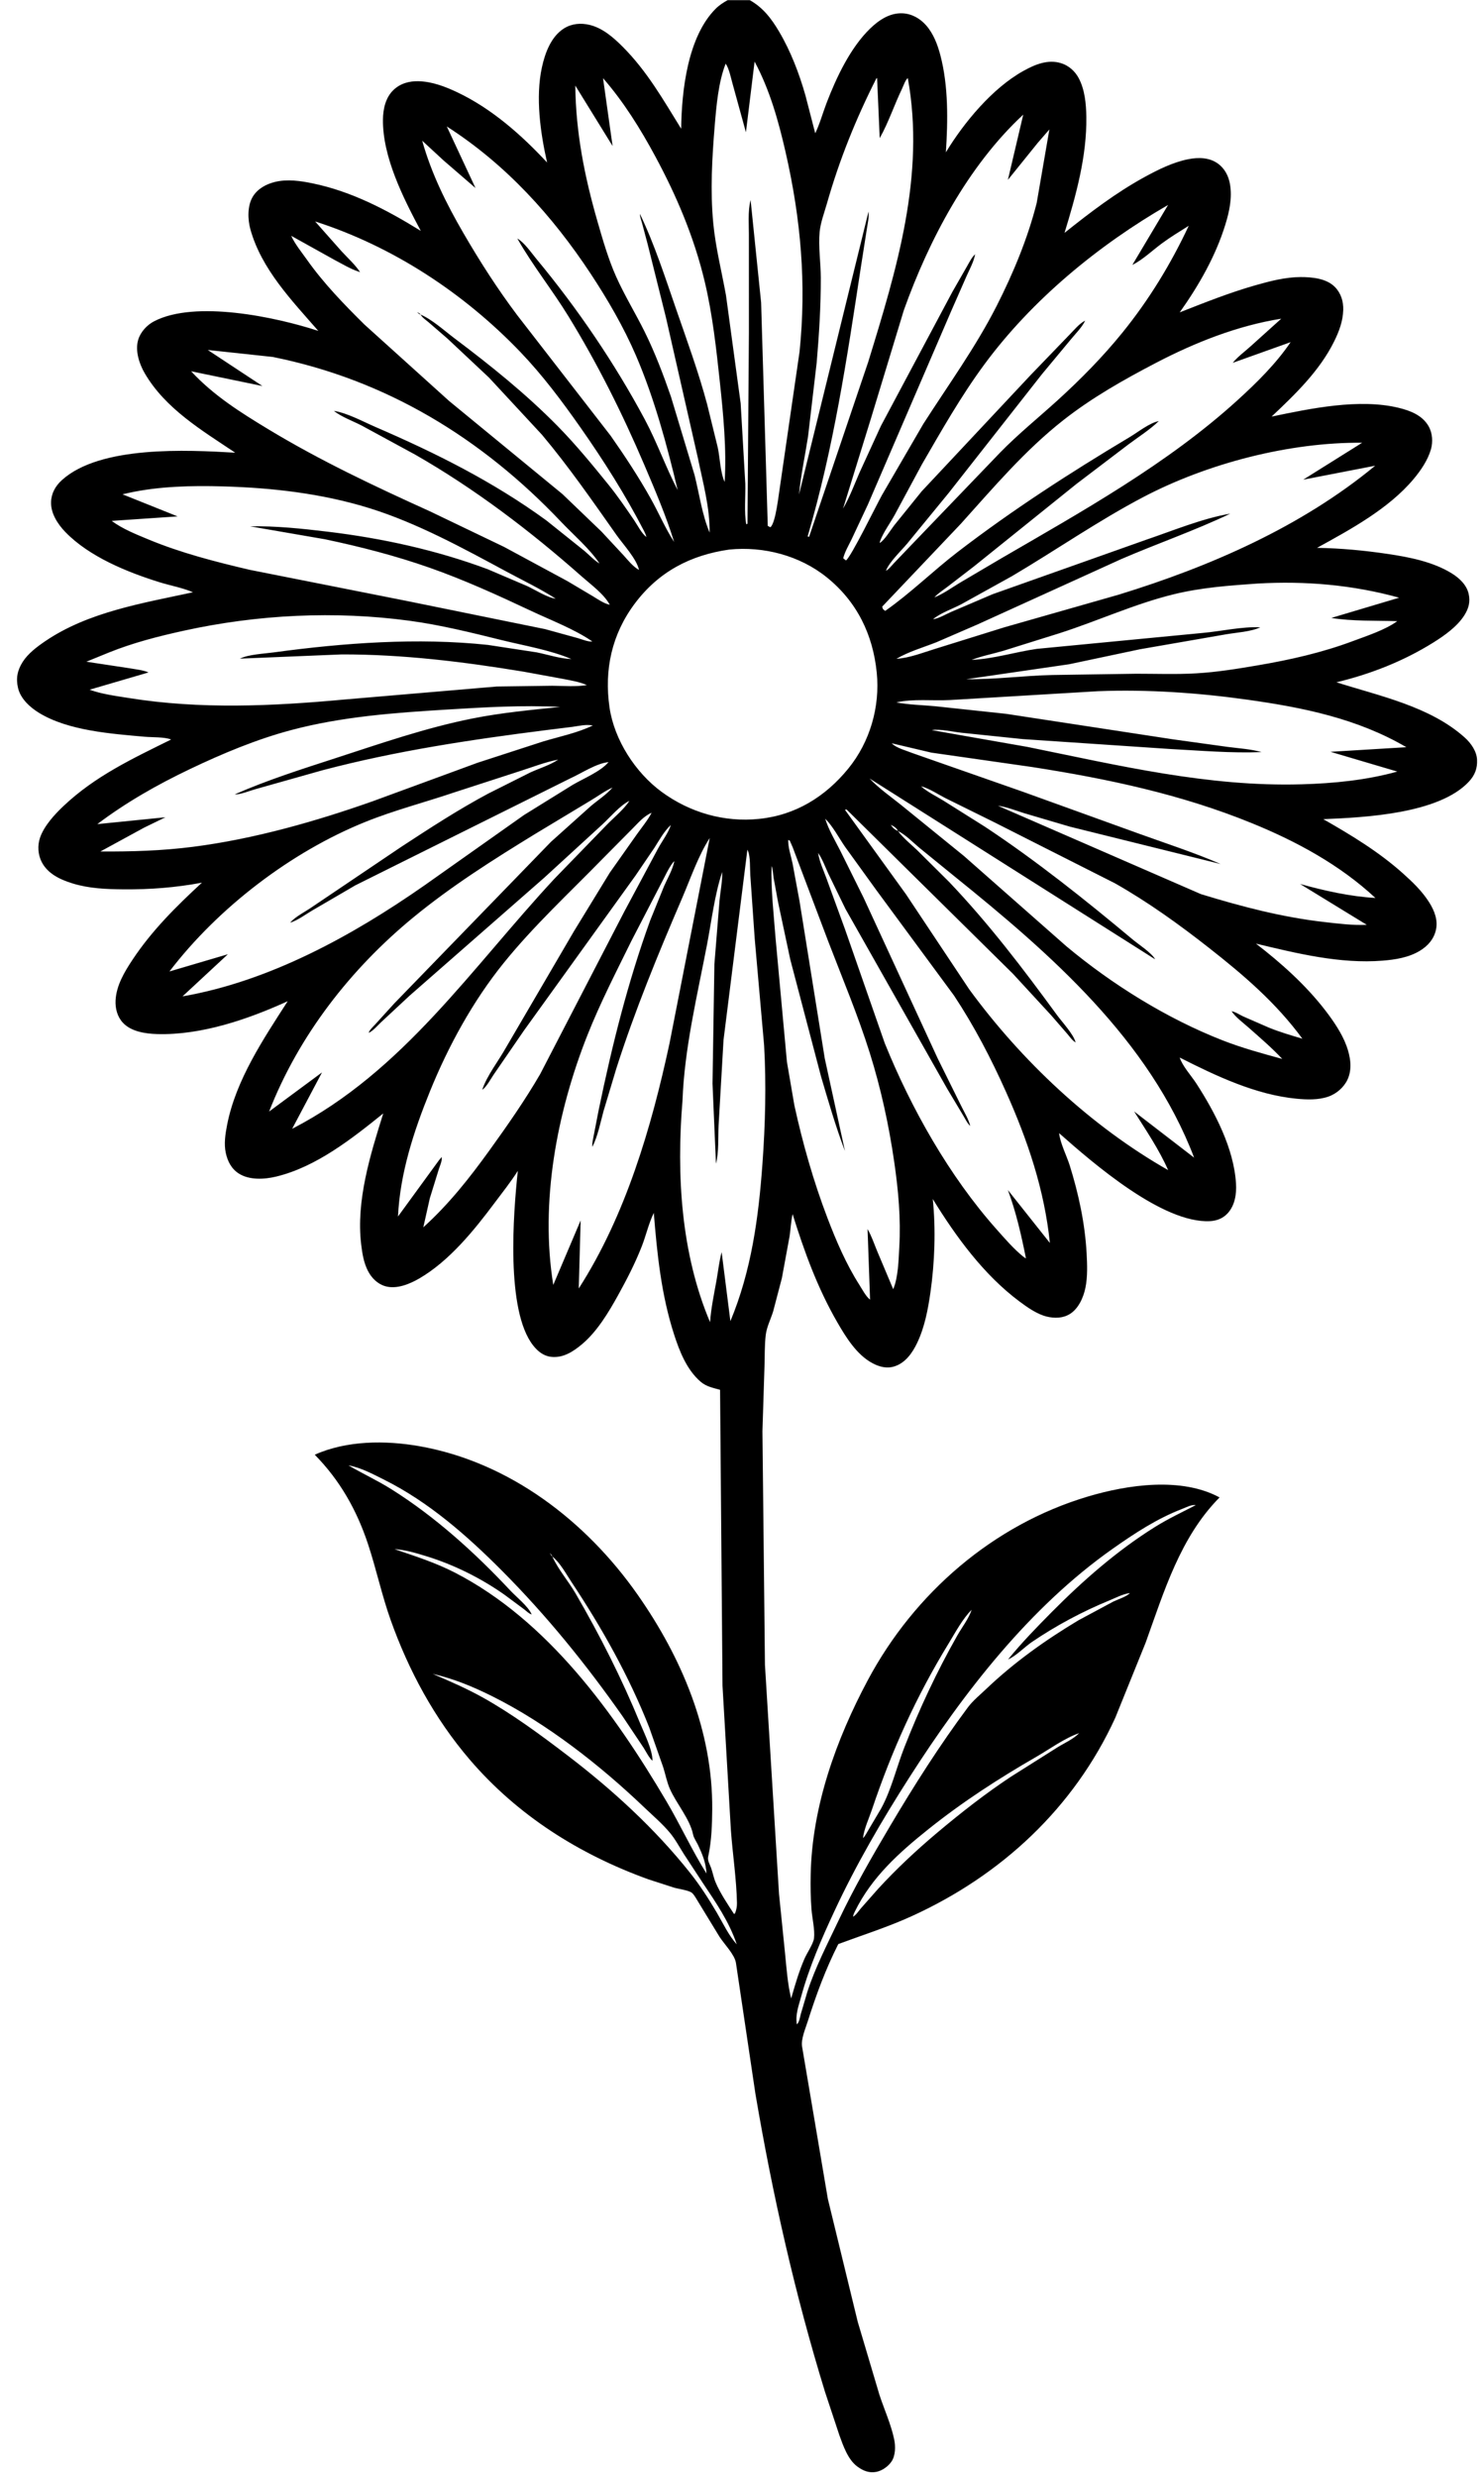 <svg version="1.1" xmlns="http://www.w3.org/2000/svg" style="display: block;" viewBox="0 0 1228 2048" width="1024" height="1708">
<path transform="translate(0,0)" fill="rgb(255,255,255)" d="M 0 0 L 0 2048 L 1228 2048 L 1228 0 L 0 0 z"/>
<path transform="translate(0,0)" fill="rgb(0,0,0)" d="M 620.453 -0 C 631.503 6.187 638.459 15.441 644.751 26.092 C 654.375 42.381 661.368 60.751 666.534 78.927 L 674.6 110.076 C 678.413 102.194 680.848 93.207 683.998 85 C 692.075 63.959 703.636 39.376 720.015 23.5 C 727.267 16.471 736.218 10.452 746.689 10.876 C 754.417 11.188 761.29 15.06 766.346 20.816 C 772.436 27.748 775.8 36.662 778.123 45.47 C 784.861 71.024 784.409 99.612 782.704 125.824 C 797.653 101.159 821.267 72.705 846.864 58.511 C 856.371 53.238 867.02 48.745 878 52.105 C 884.329 54.042 889.539 58.685 892.629 64.5 C 897.68 74.004 898.773 85.758 898.93 96.359 C 899.416 129.169 890.399 161.323 880.882 192.434 C 902.191 175.464 923.405 159.225 947.404 146.115 C 958.445 140.084 970.948 133.904 983.369 131.5 C 991.642 129.899 1000.62 130.012 1007.69 135.055 C 1013.47 139.174 1016.68 145.455 1017.83 152.327 C 1019.73 163.667 1017.26 174.924 1013.92 185.731 C 1005.83 211.853 991.978 235.994 976.208 258.175 C 997.2 249.941 1017.76 241.73 1039.5 235.581 C 1051.37 232.224 1063.71 229.032 1076.13 228.996 C 1085.71 228.969 1097.74 230.026 1104.79 237.358 C 1109.67 242.439 1111.71 249.142 1111.53 256.065 C 1111.28 265.466 1108.04 274.04 1103.91 282.371 C 1091.83 306.706 1071.73 325.966 1052.23 344.364 C 1084.4 337.664 1124.81 329.183 1157.38 337.11 C 1166.96 339.441 1176.83 343.192 1182.06 352.168 C 1185.39 357.89 1185.89 365.29 1184.04 371.581 C 1181.43 380.499 1175.69 388.918 1169.76 395.986 C 1149.13 420.584 1117.61 437.634 1089.82 452.915 C 1109.49 453.216 1128.75 455.038 1148.19 457.913 C 1166 460.548 1185.61 464.34 1201.13 473.881 C 1207.47 477.776 1213.6 483.417 1215.3 490.946 C 1216.78 497.51 1215.35 502.909 1211.84 508.513 C 1205.87 518.037 1195.11 525.572 1185.71 531.421 C 1161.22 546.667 1133.98 557.324 1105.92 564.067 C 1141.62 575.445 1183.36 584.006 1212.06 609.759 C 1217.15 614.324 1221.92 621.033 1222.25 628.091 C 1222.59 635.221 1220.46 640.848 1215.6 646.118 C 1190.96 672.805 1129.46 675.862 1095.01 677.254 C 1118.02 690.379 1140.86 704.195 1160.7 721.911 C 1168.9 729.239 1176.82 736.777 1182.71 746.154 C 1187.06 753.097 1190.14 760.99 1188.13 769.244 C 1186.33 776.682 1181.4 782.183 1174.94 786.092 C 1165.74 791.665 1154.74 793.403 1144.16 794.255 C 1109 797.087 1073.24 788.279 1039.28 780.161 C 1060.07 796.163 1080.44 814.359 1096.5 835.163 C 1103.21 843.852 1110.36 854.247 1114.17 864.602 C 1117.44 873.497 1119.21 883.864 1114.99 892.752 C 1111.96 899.143 1105.79 904.445 1099.09 906.731 C 1090.82 909.558 1081.54 909.248 1072.93 908.43 C 1039.19 905.221 1006.06 889.52 976.193 874.376 C 978.421 881.425 985.888 889.539 990.028 895.946 C 1005.49 919.876 1021.03 949.642 1022.79 978.625 C 1023.31 987.147 1021.91 996.451 1016.04 1003 C 1012.11 1007.38 1006.91 1009.39 1001.11 1009.67 C 962.043 1011.56 904.784 962.007 876.42 936.923 C 877.196 944.968 882.73 955.743 885.22 963.705 C 892.531 987.084 897.825 1011.65 899.156 1036.14 C 899.657 1045.36 900.056 1055.6 898.198 1064.7 C 896.576 1072.66 892.494 1082.01 885.34 1086.43 C 879.512 1090.04 872.584 1090.15 866.105 1088.56 C 858.153 1086.61 850.089 1080.94 843.564 1076.07 C 813.981 1053.99 791.026 1022.51 771.864 991.362 C 774.432 1016.45 773.484 1043.89 769.897 1068.83 C 767.882 1082.84 765.074 1097.56 758.922 1110.41 C 754.999 1118.6 749.314 1126.76 740.326 1129.72 C 733.95 1131.82 727.771 1130.22 721.992 1127.15 C 708.955 1120.23 699.919 1105.57 692.741 1093.1 C 676.304 1064.54 665.655 1035.14 655.873 1003.85 C 654.528 1009.77 654.271 1016.08 653.386 1022.11 L 647.007 1056.77 L 639.767 1084.33 C 637.803 1090.65 634.436 1097.19 633.651 1103.76 C 632.632 1112.3 632.899 1121.47 632.597 1130.09 L 630.911 1183.38 L 632.987 1376.5 L 644.627 1565.99 L 649.597 1614.91 C 650.856 1627.37 651.681 1640.28 654.687 1652.46 C 657.837 1641.4 661.131 1630.08 665.73 1619.53 C 667.66 1615.11 673.059 1607.09 673.585 1602.74 C 674.428 1595.77 672.067 1586.04 671.503 1578.87 C 670.75 1569.28 670.645 1559.67 670.833 1550.06 C 671.931 1493.75 691.876 1438.31 718.15 1389.15 C 756.527 1317.34 821.813 1260.73 900.25 1237.38 C 933.38 1227.52 977.575 1221.1 1009.19 1238.13 C 976.599 1271.01 963.279 1315.87 947.978 1358.33 L 922.849 1420.45 C 888.638 1495.02 828.496 1550.73 754.248 1584.5 C 734.68 1593.4 713.849 1600 693.688 1607.47 C 683.2 1628.19 675.434 1649.25 668.428 1671.32 C 666.513 1677.36 662.738 1685.99 663.698 1692.15 L 685.042 1818.21 L 709.798 1919.96 L 727.799 1980.46 C 731.735 1992.31 737.392 2004.9 739.924 2017.05 C 741.1 2022.7 741.092 2030.32 737.774 2035.29 C 735.008 2039.43 729.93 2043.04 725 2043.95 C 719.069 2045.05 714.09 2042.97 709.39 2039.49 C 701.59 2033.72 697.718 2022.28 694.5 2013.4 L 682.687 1977.77 C 657.856 1897.15 639.221 1814.47 625.108 1731.31 L 608.985 1623 C 607.927 1616.18 599.27 1607.46 595.416 1601.49 L 578.245 1573.35 C 576.74 1571.06 574.636 1566.81 572.541 1565.11 C 569.952 1563.02 561.678 1561.9 558.271 1560.98 L 536.608 1553.98 C 479.427 1533.33 428.291 1501.19 388.578 1454.8 C 359.475 1420.8 338.141 1381.33 323.179 1339.26 C 315.837 1318.61 311.34 1297.24 304.458 1276.5 C 295.177 1248.52 281.138 1223.78 260.455 1202.83 C 286.7 1190.97 319.018 1190.85 346.897 1195.74 C 421.452 1208.83 484.937 1257.63 527.677 1318.63 C 564.256 1370.84 589.855 1431.56 589.36 1496.07 C 589.264 1508.58 588.822 1521.52 586.308 1533.81 L 586.036 1534.99 C 585.262 1538.5 587.307 1541.29 588.43 1544.5 C 589.821 1548.47 590.561 1552.69 592.209 1556.57 C 595.937 1565.36 602.12 1574.48 607.329 1582.5 L 608.165 1582.24 C 609.323 1579.44 609.89 1576.52 609.828 1573.5 C 609.427 1553.72 606.308 1533.45 604.829 1513.64 L 597.868 1393.88 L 595.852 1149.14 C 590.019 1147.5 584.436 1146.5 579.722 1142.43 C 568.326 1132.6 562.348 1117.46 557.815 1103.44 C 547.212 1070.64 543.764 1037.05 541.023 1002.84 C 536.777 1011.46 534.589 1021.54 531.061 1030.53 C 525.548 1044.58 518.782 1057.71 511.479 1070.89 C 503.627 1085.06 494.162 1100.9 481.611 1111.44 C 474.379 1117.51 466.016 1122.97 456.159 1121.9 C 449.792 1121.21 445.075 1117.38 441.227 1112.51 C 418.42 1083.66 424.72 1003.27 428.499 968.076 C 422.607 977.369 415.702 985.983 409.116 994.787 C 392.174 1017.43 371.876 1042.47 347.234 1056.91 C 339.18 1061.62 328.075 1066.28 318.608 1063.41 C 312.208 1061.47 307.358 1056.52 304.379 1050.66 C 300.92 1043.85 299.77 1036.37 298.868 1028.87 C 294.529 992.823 306.481 954.538 317.131 920.61 C 291.157 941.539 261.557 964.892 228.475 972.834 C 218.783 975.16 206.384 975.891 197.63 970.307 C 191.499 966.397 188.331 960.205 186.828 953.25 C 185.188 945.659 186.48 937.535 187.944 930 C 195.129 893.012 218.013 858.931 238.084 827.791 C 205.292 842.754 166.512 856.035 130 854.967 C 120.346 854.685 108.377 852.965 101.54 845.426 C 97.01 840.43 95.316 833.74 95.639 827.125 C 96.241 814.806 102.964 803.602 109.598 793.588 C 125.611 769.414 145.89 749.313 167.086 729.777 C 145.307 733.85 124.224 735.479 102.093 735.294 C 87.899 735.176 73.61 734.606 59.947 730.367 C 49.903 727.25 39.574 722.528 34.511 712.685 C 31.364 706.564 30.912 699.001 33.155 692.5 C 36.473 682.881 45.078 673.459 52.435 666.496 C 78.76 641.579 109.595 627.226 141.607 611.39 C 136.284 609.201 125.75 609.647 119.748 609.111 C 92.111 606.642 56.488 604.14 32.385 589.414 C 24.89 584.834 17.027 577.724 14.935 568.829 C 13.061 560.859 14.337 554.227 18.729 547.291 C 23.131 540.338 30.558 534.752 37.303 530.162 C 73.081 505.815 118.294 498.6 159.697 489.638 C 151.232 485.935 141.096 484.149 132.178 481.381 C 105.434 473.077 73.847 460.274 54.029 439.77 C 47.809 433.335 41.942 424.397 42.246 415.004 C 42.483 407.693 45.928 401.663 51.278 396.834 C 82.952 368.245 154.632 371.879 194.651 374.222 C 167.24 355.865 136.885 337.921 119.741 308.497 C 115.191 300.686 111.683 289.857 114.347 280.854 C 116.243 274.446 121.542 268.676 127.407 265.613 C 161.508 247.807 228.355 262.049 263.394 273.494 C 241.532 248.437 216.357 222.482 207.198 189.5 C 204.916 181.282 204.62 170.026 209.186 162.5 C 213.185 155.908 220.238 152.112 227.519 150.326 C 237.723 147.822 248.656 149.411 258.802 151.517 C 291.147 158.229 320.371 173.558 348.21 190.804 C 333.843 163.907 316.507 129.798 316.888 98.598 C 316.995 89.89 319.103 80.427 325.656 74.216 C 331.357 68.813 338.77 66.809 346.5 67.035 C 357.676 67.362 368.516 71.498 378.516 76.242 C 406.845 89.681 431.554 111.469 452.714 134.258 C 447.166 109.716 443.019 80.43 448.416 55.592 C 450.992 43.738 455.999 29.98 466.867 23.267 C 473.22 19.344 480.638 18.721 487.823 20.436 C 498.674 23.027 507.568 30.825 515.268 38.535 C 535.497 58.793 548.784 82.328 563.671 106.338 C 564.03 75.306 568.953 30.337 592.195 7.117 C 595.164 4.15 598.43 2.037 602.098 0 L 620.453 -0 z M 367.023 132.522 L 349.357 116.207 C 357.018 143.537 369.34 168.31 383.531 192.735 C 397.153 216.18 411.668 238.789 427.976 260.474 L 505.313 360.201 C 517.025 376.875 528.651 394.54 538.568 412.306 C 545.103 424.013 550.559 436.862 557.863 448.058 C 551.078 426.322 542.151 405.335 533.223 384.416 C 515.088 341.925 494.454 300.605 470.253 261.226 C 457.068 239.769 440.872 219.504 428.436 197.716 L 428.096 197.107 C 433.875 200.36 439.707 208.959 444.008 214.139 C 477.772 254.809 508.659 300.192 533.585 346.761 C 543.752 365.758 550.878 386.193 560.789 405.197 C 551.961 368.046 541.386 329.036 526.275 293.93 C 516.213 270.554 502.867 247.574 488.867 226.357 C 457.121 178.245 418.437 135.641 369.717 104.439 L 393.473 155.364 L 367.023 132.522 z M 806.887 210.128 L 806.759 210.843 C 805.577 216.679 802.33 222.561 799.899 228.014 L 787.155 256.993 L 718.198 417.042 L 704.787 445.619 C 702.361 450.648 699.083 456.091 697.749 461.5 L 700 463.318 C 704.025 460.929 725.186 417.543 729.867 409.19 L 763.994 350.504 C 784.496 318.525 807.369 286.939 824.595 253.089 C 838.37 226.02 850.352 197.214 857.862 167.715 L 868.352 106.906 L 858.703 118.025 L 834.029 148.599 L 846.726 94.657 C 801.004 136.996 768.629 198.414 747.91 256.428 L 720.841 345.467 L 697.622 420.452 C 703.064 411.096 706.932 400.656 711.222 390.736 L 728.928 352.118 L 788.068 241.269 L 799.876 220.666 C 801.895 217.21 803.957 212.852 806.887 210.128 z M 937.086 218.92 L 937.383 218.335 L 966.566 169.356 C 908.971 202.518 853.894 247.803 814.342 301.5 C 795.133 327.579 778.983 356.067 762.772 384.059 L 740.322 425.7 C 736.534 432.606 731.01 439.921 728.314 447.205 C 728.048 447.924 728.057 448.205 727.997 448.888 L 727.059 450.02 L 726.039 451.832 L 727.059 450.02 L 727.997 448.888 C 732.053 446.428 736.884 438.262 739.965 434.279 L 762.728 406.119 L 853.102 309.734 L 884.707 276.951 C 888.561 273.111 893.09 267.387 897.987 265.008 C 895.357 270.48 890.318 275.446 886.465 280.115 L 862.228 309.263 L 785.033 407.5 L 750.808 449.239 C 745.614 455.469 735.864 464.568 733.092 471.892 L 732.041 473.028 L 731.091 474.086 L 730.234 474.995 L 731.091 474.086 L 732.041 473.028 L 733.092 471.892 C 735.552 470.652 737.864 467.524 739.799 465.498 L 752.957 451.759 L 827.484 374.226 C 842.645 358.696 859.275 345.318 875.276 330.769 C 894.346 313.43 912.506 295.012 928.754 274.975 C 950.791 247.797 968.833 218.257 983.667 186.589 C 976.117 191.317 968.408 195.98 961.255 201.292 C 953.728 206.882 945.92 214.313 937.665 218.63 L 937.086 218.92 z M 534.889 443.915 C 534.435 442.105 533.822 440.669 532.965 439.012 C 517.526 409.156 499.574 380.779 480.276 353.295 C 465.012 331.557 448.996 310.142 430.582 290.94 C 383.927 242.288 325.032 203.571 260.781 183.007 L 282.81 207.842 C 287.694 213.112 293.545 218.451 297.599 224.354 L 297.945 224.876 L 297.118 224.618 C 290.124 222.369 283.354 218.217 276.826 214.803 L 240.977 194.865 C 244.065 201.719 249.669 208.511 254.017 214.659 C 267.792 234.137 284.616 251.471 301.537 268.21 L 371.598 331.422 L 465.429 408.452 L 497.708 439.427 L 515.922 459 C 519.882 463.388 523.589 468.194 528.765 471.197 C 526.942 462.172 515.688 450.129 510.244 442.411 C 490.408 414.292 470.674 385.782 448.516 359.417 L 404.601 312.078 L 370.285 279.868 L 354.838 266.528 C 352.7 264.697 349.35 262.47 348.039 260.004 C 357.754 264.197 367.554 273.204 376.047 279.588 C 405.781 301.94 435.262 325.611 461.378 352.15 C 476.261 367.274 490.223 384.25 503.576 400.76 C 511.125 410.094 517.893 420.014 524.653 429.925 C 527.428 433.993 530.955 441.072 534.889 443.915 L 536.04 445.952 L 536.751 446.995 L 536.04 445.952 L 534.889 443.915 z M 1020.08 299.915 L 1020.53 299.359 C 1024.74 294.412 1030.24 290.446 1035.04 286.085 L 1060.24 263.396 C 1023.97 269.179 988.833 283.093 956.356 300.044 C 929.734 313.939 903.709 328.638 880.019 347.222 C 848.013 372.33 822.122 403.023 795.026 433.064 L 730.013 501.5 C 730.554 503.807 730.692 503.715 732.5 505.033 C 753.421 490.425 772.175 471.884 792.5 456.288 C 837.55 421.719 885.873 390.496 934.636 361.432 C 941.62 357.269 951.171 349.592 958.905 348.06 C 951.497 355.241 941.97 361.228 933.69 367.438 L 890.853 399.985 L 806.073 468.146 L 784.068 485.075 C 780.656 487.677 776.005 490.648 773.197 493.874 L 772.019 494.796 L 773.197 493.874 C 780.511 490.95 787.283 486.019 794 481.952 L 827.954 461.928 C 895.49 422.707 966.007 383.567 1024.04 330.801 C 1039.93 316.36 1055.91 300.614 1067.99 282.798 L 1020.08 299.915 z M 660.256 409.995 L 661.167 408.835 L 718.69 174.846 C 719.298 179.352 717.917 185.044 717.249 189.548 L 712.238 221.578 C 700.797 296.757 689.806 370.329 668.303 443.5 L 669.5 443.816 L 718.412 299.244 C 741.88 223.016 765.868 144.949 751.196 64.426 C 749.194 65.892 747.546 70.917 746.437 73.222 C 740.028 86.546 735.165 101.321 727.958 114.102 L 725.781 64.4 L 725.177 64.739 C 708.197 98.23 694.651 131.843 684.329 167.985 C 682.178 175.517 678.972 183.947 678.239 191.675 C 677.1 203.688 679.17 217.237 679.203 229.476 C 679.267 253.018 677.788 276.489 675.782 299.939 L 668.636 360.933 C 666.157 376.818 662.689 392.853 661.167 408.835 L 660.256 409.995 z M 496.086 465.83 L 497.098 466.9 L 498.102 467.896 L 498.995 468.791 L 498.102 467.896 L 497.098 466.9 L 496.086 465.83 C 487.92 453.546 474.599 442.237 464.344 431.428 C 398.695 362.231 319.775 313.99 225.689 295.037 L 171.935 289.269 L 217.163 319.087 L 158.143 306.884 C 176.72 326.924 199.147 341.015 222.401 355.054 C 265.328 380.968 310.167 402.066 355.75 422.69 L 417.121 452.123 L 469.438 480.351 L 490.635 492.941 C 495.121 495.652 499.446 498.776 504.607 500.009 C 499.718 491.022 489.069 483.364 481.416 476.593 C 438.98 439.054 392.72 403.904 343.472 375.771 L 299.386 351.831 C 292.256 348.119 282.39 344.589 276.318 339.622 C 287.685 341.505 300.204 348.418 310.848 353.012 C 360.786 374.565 407.987 398.122 452.085 430.211 L 483.63 455.448 C 487.434 458.612 491.826 463.442 496.086 465.83 z M 459.825 494.916 L 461.975 496.036 L 462.995 496.789 L 461.975 496.036 L 459.825 494.916 C 446.947 486.679 432.761 479.891 419.285 472.635 C 383.107 453.155 345.062 432.302 305.685 420.082 C 266.606 407.954 225.224 403.202 184.447 402.088 C 158.595 401.382 131.729 401.92 106.367 407.489 L 101.352 408.624 L 146.961 426.893 L 92.43 430.599 C 101.319 437.246 112.764 441.782 123 446.026 C 149.786 457.133 178.357 464.446 206.537 471.051 L 336.054 496.705 L 451 520.098 L 478.246 527.593 C 481.228 528.462 487.261 530.881 490.149 530.306 C 475.254 520.057 455.964 512.804 439.5 505.048 C 412.25 492.209 383.925 479.317 355.501 469.336 C 327.22 459.406 298.181 451.953 268.859 445.797 L 206.969 435.104 C 228.467 434.72 249.868 436.974 271.187 439.544 C 316.306 444.984 360.912 454.696 403.576 470.568 L 436.319 484.542 C 442.661 487.518 453.142 494.186 459.825 494.916 z M 770.005 512.971 L 772.056 511.924 C 776.794 511.361 782.503 507.886 786.921 505.95 L 821.353 491.244 L 948.156 446.303 C 970.526 438.716 994.829 428.588 1018.09 424.606 C 988.828 438.557 957.71 449.314 927.89 462.169 L 808.85 516.262 L 774.827 530.981 C 763.758 535.337 752.058 538.639 741.748 544.672 C 752.532 544.015 763.818 539.492 774.156 536.333 L 830.901 518.662 L 925.753 491.605 C 1001.08 468.472 1076.87 435.532 1137.95 384.981 L 1078.39 396.529 L 1127.18 365.984 C 1066.99 365.462 999.324 382.98 946.049 410.927 C 908.628 430.557 873.801 454.827 837.435 476.285 L 795.287 499.634 C 787.99 503.447 778.357 506.715 772.056 511.924 L 770.005 512.971 z M 472.847 544.855 L 473.995 545.747 L 472.847 544.855 C 455.156 537.326 433.788 533.809 415.078 529.173 C 390.142 522.993 364.388 516.625 338.916 513.195 C 277.043 504.865 213.302 508.016 152.348 521.366 C 131.096 526.02 110.164 531.36 89.947 539.517 L 71.466 547.053 L 107.332 552.49 C 112.39 553.409 118.175 553.897 122.909 555.917 L 74.146 570.204 C 84.366 573.907 95.835 575.355 106.538 577.073 C 165.828 586.59 225.728 583.802 285.264 578.3 L 411.104 567.567 L 457.003 566.948 C 466.337 567.001 476.486 567.911 485.664 566.391 C 479.075 563.544 471.911 562.466 464.902 561.087 L 433.379 555.314 C 383.676 547.112 333.257 540.925 282.801 541.023 L 198.5 544.514 C 205.859 540.956 218.43 540.456 226.759 539.322 C 284.513 531.466 345.686 526.992 403.782 533.171 L 444.204 539.341 C 453.422 541.204 463.505 544.576 472.847 544.855 z M 240.111 762.893 C 244.001 758.044 252.811 753.71 258.066 750.007 L 332.242 700.015 C 355.761 684.632 379.096 669.441 403.903 656.162 L 438.89 638.61 C 446.379 635.187 455.123 632.582 461.949 628.021 L 463.995 627.102 L 461.949 628.021 C 451.657 629.901 441.409 633.955 431.417 637.124 L 376.26 655.005 C 351.786 663.3 326.525 669.797 302.537 679.448 C 240.872 704.258 180.544 750.444 140.205 803.21 L 188.583 788.948 L 151.022 823.811 C 223.295 811.219 291.524 773.667 351.114 732.106 L 433.657 673.807 L 473.706 648.993 C 482.768 643.631 496.889 637.993 503.553 630.083 C 493.407 631.119 481.468 639.175 472.063 643.442 L 294.119 731.93 L 258.327 752.797 C 252.682 756.148 246.346 760.91 240.111 762.893 z M 760.086 648.925 L 762.097 650.038 C 767.319 654.707 774.594 658.195 780.584 661.864 L 815.215 683.651 C 857.723 711.789 898.165 744.069 937.269 776.745 C 942.299 780.948 952.735 787.645 955.841 793.046 L 955.15 792.7 L 719.542 643.614 C 727.192 651.783 736.901 658.468 745.62 665.497 L 797.636 707.696 L 882.354 782.316 C 920.245 813.976 965.678 842.177 1011.65 860.16 C 1027.78 866.468 1044.41 870.983 1061.09 875.543 C 1052.33 866.247 1042.68 857.998 1033.13 849.541 C 1028.72 845.636 1022.34 840.968 1019.14 836.08 C 1022.31 836.601 1025.74 838.974 1028.71 840.362 L 1049.99 849.635 C 1058.98 853.31 1068.4 856.045 1077.71 858.811 C 1055.92 829.098 1029.17 806.242 1000.35 783.637 C 975.669 764.279 950.003 745.825 922.684 730.326 L 823.133 680.018 L 782.961 660.181 C 776.589 656.974 768.957 651.797 762.097 650.038 L 760.086 648.925 L 759.005 648.184 L 760.086 648.925 z M 305.094 853.953 C 305.718 851.551 308.752 848.902 310.412 847.052 L 326.285 829.599 L 455.895 696.033 L 488.784 666.54 C 494.717 661.476 501.802 657.026 506.863 651.112 L 507.995 650.163 L 506.863 651.112 C 500.482 653.934 494.765 658.296 488.754 661.829 L 442.646 689.607 C 407.965 710.849 373.63 732.524 342.145 758.379 C 290.1 801.118 247.262 856.11 222.678 919.032 L 266.459 886.678 L 241.762 933.307 C 333.698 885.859 390.178 800.291 458.776 726.549 L 502.316 681.724 C 508.145 675.765 516.412 669.013 520.839 662.118 L 521.933 661.105 L 520.839 662.118 C 513.073 665.87 504.925 675.668 498.494 681.587 L 450.489 725.547 L 338.88 823.272 L 315.368 845.147 C 312.624 847.721 308.546 852.553 305.094 853.953 z M 194.241 656.763 C 220.97 644.978 250.154 635.743 277.983 626.701 C 315.188 614.611 352.29 601.723 390.753 594.044 C 414.907 589.222 439.055 586.99 463.5 584.439 C 432.078 582.866 400.857 584.736 369.5 586.648 C 326.462 589.273 283.117 592.439 241.264 603.52 C 212.221 611.21 183.955 623.056 156.902 635.971 C 129.945 648.84 104.395 663.339 80.542 681.36 L 136.906 675.685 L 119.227 684.286 L 83.075 703.991 C 108.997 704.118 133.961 703.42 159.712 700.122 C 209.924 693.691 260.676 679.302 308.358 662.468 L 395.113 630.638 L 449.414 613.016 C 462.667 609.037 478.213 605.847 490.599 599.757 C 484.467 598.779 479.726 600.072 473.776 600.911 L 452.192 603.588 C 389.581 611.529 328.235 620.677 267.081 636.757 L 211.261 652.488 C 206.5 653.794 198.925 657.022 194.241 656.763 z M 736.058 680.962 L 737.091 681.92 C 738.878 684.491 740.108 685.786 743.016 687.01 C 747.415 692.932 753.669 697.905 759.017 702.973 L 785.387 729.156 C 818.31 763.709 846.527 800.783 874.646 839.234 C 878.987 845.169 888.294 855.057 890.063 861.862 C 887.307 860.35 885.139 857.076 883.074 854.682 L 869.88 839.487 L 838.282 805.197 L 700.5 669.221 L 699.184 669.5 L 749.744 739.444 L 802.038 818 C 845.279 877.089 902.855 931.252 966.617 967.461 C 959.272 950.658 948.29 934.459 938.476 918.948 L 988.122 957.164 C 950.945 859.66 869.129 788.442 789.932 724.635 L 760.718 700.875 C 755.323 696.378 749.318 690.079 743.016 687.01 C 742.109 684.534 739.31 682.992 737.091 681.92 L 736.058 680.962 L 735.049 680.081 L 736.058 680.962 z M 676 703 L 677.004 705.172 C 677.875 712.015 681.452 719.494 683.83 726.039 L 699.271 768.4 L 732.132 862.546 C 754.021 916.574 785.553 972.467 824.454 1016.2 C 831.303 1023.9 838.639 1032.46 846.657 1038.96 C 847.418 1039.58 848.135 1040 848.982 1040.49 C 845.182 1021.5 840.827 1002.14 834.023 983.956 L 868.764 1027.7 C 864.288 983.936 850.488 943.11 832.613 903.104 C 820.234 875.399 806.192 848.385 789.402 823.067 L 725.177 735.947 L 699.292 700.146 C 694.129 692.687 689.271 683.194 682.825 676.84 C 685.704 686.011 690.852 694.617 695.219 703.154 L 714.664 742.328 L 775.991 875.241 L 795.257 914.131 C 797.78 919.336 801.53 925.42 802.879 930.935 C 800.615 929.081 798.675 924.948 797.086 922.372 L 783.829 900.221 L 699.622 751.479 L 685.478 722.397 C 682.82 716.634 680.594 710.419 677.004 705.172 L 676 703 L 675.114 701.005 L 676 703 z M 559 710.006 L 560.057 708.058 L 560.804 707.005 L 560.057 708.058 L 559 710.006 L 558 712.081 C 557.557 712.416 557.373 712.522 556.985 713.009 C 553.023 717.977 550.004 725.142 546.911 730.801 L 522.617 777.678 C 509.94 803.478 496.654 829.193 486.063 855.943 C 460.796 919.755 446.746 994.087 457.83 1062.41 L 480.482 1009.06 L 478.917 1065.34 C 517.666 1005.06 539.036 932.203 554.007 862.721 L 587.299 692.835 C 577.782 707.516 571.34 726.529 564.409 742.643 C 544.439 789.069 525.399 835.306 509.995 883.491 L 499.365 918.85 C 496.788 928.345 494.673 939.478 490.17 948.233 C 489.796 945.219 490.872 941.259 491.421 938.237 L 495.47 917.442 C 506.564 864.017 519.428 812.358 538.028 761 L 549.647 732.352 C 552.471 726.084 556.28 719.45 557.846 712.798 L 558 712.081 L 559 710.006 z M 399.07 901 L 399.278 900.359 C 403.221 888.993 412.319 877.448 418.308 866.809 L 474.914 770 L 504.563 721.569 L 527.235 689.456 C 531.302 683.766 535.966 678.165 539.216 671.963 C 532.738 674.699 528.112 680.366 523.209 685.244 L 498.714 709.969 C 471.073 738.255 441.635 765.469 416.749 796.257 C 391.36 827.67 371.033 864.806 355.832 902.199 C 342.436 935.154 331.041 970.016 329.327 1005.84 L 363.292 959.254 L 365.5 956.632 C 365.985 959.797 364.124 963.574 363.156 966.598 L 355.665 990.753 L 350.287 1014.77 C 371.47 995.628 388.525 974.007 405.189 950.906 C 419.788 930.667 434.504 909.591 447.018 888.02 L 516.482 753.93 L 544.543 701.516 C 547.787 695.542 553.197 688.383 555.136 682.032 C 549.418 687.417 545.68 694.41 541.489 700.981 L 525.875 723.926 L 433.587 852.023 L 408.502 888.508 C 406.283 891.733 402.385 899.034 399.07 901 z M 990.005 1243.97 L 992 1243 L 993.987 1242.19 L 992 1243 L 990.005 1243.97 z M 448.074 1274.93 L 448.963 1276.04 L 449.898 1277.11 L 451.078 1278.93 L 452 1280 L 452.914 1281.09 L 454.048 1282.96 L 454.988 1284 C 455.588 1285.08 456.044 1286.28 457.064 1287 C 461.823 1297.64 470.332 1307.32 476.277 1317.53 C 496.715 1352.63 514.511 1387.93 529.947 1425.5 C 533.476 1434.09 539.84 1446.58 539.956 1455.89 C 537.279 1453.86 534.389 1447.95 532.509 1445.05 L 515.106 1419 C 484.881 1375.97 452.414 1335.96 415.329 1298.7 C 386.615 1269.86 354.787 1241.91 318.131 1223.62 C 309.013 1219.07 298.398 1213.36 288.336 1211.62 C 300.005 1218.45 312.237 1224.06 323.75 1231.28 C 360.103 1254.08 392.915 1283.76 422.189 1315.03 C 427.251 1320.43 436.745 1327.94 439.742 1334.41 L 439.951 1334.9 C 437.819 1334.38 435.505 1332.02 433.732 1330.67 L 417.428 1318.58 C 397.71 1304.72 375.387 1293.65 352.344 1286.61 C 343.825 1284.01 335.374 1281.43 326.437 1280.9 C 343.486 1286.7 360.295 1292.02 376.382 1300.3 C 453.332 1339.9 508.463 1416.6 551.561 1489.6 C 563.107 1509.16 572.559 1529.92 584.64 1549.15 C 584.042 1539.97 581.405 1533.6 577.523 1525.37 C 576.309 1522.8 574.096 1519.72 573.546 1516.98 C 570.948 1504.03 559.635 1491.28 554.261 1479.02 C 551.856 1473.53 550.639 1467.1 548.835 1461.35 L 537.187 1428.23 C 520.443 1385.85 498.152 1346.11 472.971 1308.22 C 468.475 1301.45 463.452 1292.02 457.064 1287 C 456.693 1285.78 455.806 1284.97 454.988 1284 L 454.048 1282.96 L 452.914 1281.09 L 452 1280 L 451.078 1278.93 L 449.898 1277.11 L 448.963 1276.04 L 448.074 1274.93 L 447.237 1274.01 L 448.074 1274.93 z M 808.07 1325.07 L 808.95 1323.96 L 809.764 1323.01 L 808.95 1323.96 L 808.07 1325.07 L 806.955 1326.97 L 806.052 1328.06 L 804.971 1329.99 L 804.027 1331.07 C 796.508 1338.49 790.503 1349.88 784.975 1358.92 C 758.06 1402.93 737.953 1447.46 721.51 1496.33 C 719.09 1503.52 714.876 1512.46 714.142 1519.87 L 713.252 1520.99 L 714.142 1519.87 C 715.983 1518.11 717.481 1514.94 718.842 1512.73 L 729.078 1495.46 C 737.629 1479.88 741.773 1461.57 748.279 1444.96 C 760.839 1412.9 775.124 1382.36 792.114 1352.39 C 795.973 1345.58 801.6 1338.43 804.027 1331.07 L 804.971 1329.99 L 806.052 1328.06 L 806.955 1326.97 L 808.07 1325.07 z M 834.177 1372.08 C 845.435 1358.26 857.759 1345.6 870.303 1332.95 C 896.218 1306.83 924.372 1282.15 955.659 1262.61 C 966.679 1255.73 978.012 1250.44 989.49 1244.5 C 986.024 1243.9 981.614 1246.32 978.3 1247.59 C 957.456 1255.62 938.968 1267.74 920.79 1280.54 C 851.937 1329.01 797.524 1399.36 752.549 1469.57 C 729.829 1505.03 708.252 1542.03 690.477 1580.25 C 679.782 1603.18 669.606 1626.54 662.93 1651 C 660.877 1658.52 657.983 1666.06 659.412 1673.92 C 661.573 1671.69 661.84 1668.41 662.641 1665.42 L 668.103 1646.9 C 674.701 1626.52 684.732 1607.37 693.873 1588.05 C 706.554 1561.25 721.389 1535.43 736.5 1509.94 C 756.398 1476.38 777.611 1442.99 800.944 1411.7 C 805.003 1406.26 811.141 1401.24 816.075 1396.54 C 839.252 1374.47 864.946 1356.19 892.357 1339.77 L 921.206 1324.29 C 924.426 1322.71 932.942 1319.89 934.925 1317.22 C 929.366 1317.92 923.137 1321.2 917.917 1323.35 C 895.594 1332.51 873.793 1344.16 853.823 1357.73 C 847.982 1361.7 840.416 1369.54 834.177 1372.08 z M 895 1432 L 896.994 1430.99 L 897.995 1430.21 L 896.994 1430.99 L 895 1432 L 893.009 1433.05 C 880.742 1437.28 868.885 1446.08 857.606 1452.59 C 826.07 1470.78 796.589 1489.83 768.101 1512.59 C 744.07 1531.78 721.371 1552.13 707.562 1580.23 C 706.809 1581.76 706.058 1583.12 705.922 1584.86 L 705.07 1585.91 L 705.922 1584.86 C 708.314 1583.55 710.535 1580.09 712.313 1578.02 L 726.819 1561.6 C 741.869 1545.22 758.283 1529.9 775.306 1515.57 C 794.716 1499.24 815.32 1483.1 836.483 1469.11 L 875.035 1444.8 C 880.798 1441.22 888.307 1437.93 893.009 1433.05 L 895 1432 z M 600.49 52.5 C 594.507 67.609 592.79 87.349 591.451 103.438 C 589.231 130.12 587.665 157.696 590.213 184.416 C 592.129 204.509 597.191 224.321 600.759 244.174 L 612.889 333.386 L 616.731 399.768 C 617.02 410.361 615.68 423.076 617.5 433.388 L 618.551 432.962 L 619.707 275.169 L 619.694 196.715 C 619.817 187.036 618.617 174.592 621.117 165.31 L 629.822 250.124 L 635.316 434.757 L 637.5 435.872 C 642.026 432.195 644.413 407.959 645.499 401.729 L 661.614 290.795 C 667.421 234.481 662.69 181.098 650.15 126.04 C 644.26 100.179 637.036 74.272 624.423 50.808 L 617.249 109.239 L 606.337 69.66 C 604.867 64.594 603.448 56.81 600.49 52.5 z M 499.005 64.513 L 506.914 120.621 L 476.049 70.636 C 476.492 109.61 483.735 146.104 494.54 183.444 C 498.883 198.453 503.458 214.351 509.846 228.626 C 516.834 244.241 525.845 258.897 533.443 274.21 C 541.906 291.268 548.965 309.876 555.19 327.87 L 574.724 392.594 C 578.656 408.218 580.933 425.407 587.187 440.272 C 587.53 419.877 581.56 398.467 577.465 378.5 L 551.147 262.782 L 536.002 202.053 L 531.299 184.369 C 530.722 182.176 529.444 178.978 529.537 176.786 C 541.676 202.031 550.43 229.395 559.603 255.853 C 568.531 281.605 578.2 308.058 585.204 334.392 L 593.961 370 C 595.788 378.677 596.033 390.539 599.624 398.368 C 601.339 371.648 598.551 342.728 595.712 316.142 C 592.759 288.487 589.638 260.102 583.204 233 C 574.505 196.357 560.093 162.284 542.258 129.2 C 529.996 106.456 516.046 84.02 499.005 64.513 z M 559.536 404.5 L 561.272 405.5 L 559.536 404.5 z M 659.928 411.5 L 661.035 411.5 L 659.928 411.5 z M 603.464 454.315 C 571.225 458.934 545 472.683 525.293 498.965 C 506.308 524.284 499.842 553.655 504.367 584.833 C 508.267 611.696 525.83 638.802 547.536 654.709 C 570.819 671.773 599.28 680.025 628.1 677.028 C 658.25 674.012 683 658.658 701.929 635.463 C 719.927 613.408 728.325 584.312 725.495 556.036 C 722.34 524.515 709.061 497.341 684.164 477.29 C 661.696 459.195 631.921 451.501 603.464 454.315 z M 1040.61 482.425 C 1017.22 484.043 993.9 485.728 971.055 491.347 C 938.646 499.318 908.116 513.47 876.402 523.599 L 830.322 538.012 C 821.636 540.569 812.423 542.3 804 545.538 C 821.65 544.839 840.4 538.95 858.078 536.427 L 995.146 523.267 C 1010.38 521.926 1027.72 517.88 1042.87 518.616 C 1035.09 522.315 1022.89 522.928 1014.35 524.436 L 943.344 536.754 L 884.721 549.145 L 799.5 561.54 C 823.295 561.809 847.155 558.555 871 558.038 L 940.13 557.013 C 956.636 556.994 973.33 557.639 989.802 556.679 C 1007.04 555.674 1023.73 552.959 1040.72 550.065 C 1067.65 545.477 1093.99 539.55 1119.61 529.97 C 1131 525.708 1146.38 520.737 1156.22 513.525 C 1138.51 512.969 1119.13 513.713 1101.67 510.853 L 1157.77 494.124 C 1119.75 483.543 1080.01 480.111 1040.61 482.425 z M 463.51 497.5 L 465.49 497.5 L 463.51 497.5 z M 465.51 498.5 L 467.49 498.5 L 465.51 498.5 z M 467.51 499.5 L 469.49 499.5 L 467.51 499.5 z M 469.51 500.5 L 471.49 500.5 L 469.51 500.5 z M 767.51 513.5 L 769.49 513.5 L 767.51 513.5 z M 765.51 514.5 L 767.49 514.5 L 765.51 514.5 z M 762.51 515.5 L 765.49 515.5 L 762.51 515.5 z M 760.51 516.5 L 762.49 516.5 L 760.51 516.5 z M 758.51 517.5 L 760.49 517.5 L 758.51 517.5 z M 908.623 571.442 L 785.974 578.764 C 771.928 579.517 755.259 577.535 741.742 580.736 C 752.266 582.695 763.101 582.861 773.748 583.865 L 832.68 590.178 L 971.005 611.299 L 1015.88 617.506 C 1025.09 618.709 1035.01 619.291 1043.96 621.784 C 1018.89 622.804 993.12 620.551 968.065 619.223 L 846.371 611.052 L 795.433 605.784 C 788.128 604.966 778.099 602.501 771 603.588 L 799.757 608.682 L 850.116 617.498 C 925.388 632.765 999.696 650.658 1077.07 648.438 C 1103.72 647.674 1130.52 645.05 1156.28 637.903 L 1100.99 621.562 L 1163.75 617.752 C 1123.02 593.93 1078 584.881 1031.96 578.426 C 991.595 572.769 949.404 569.844 908.623 571.442 z M 767.51 602.5 L 769.49 602.5 L 767.51 602.5 z M 737.884 614.5 C 741.672 618.51 750.236 620.646 755.343 622.724 L 846.373 654.576 L 942.878 689.404 C 965.281 697.467 988.26 704.921 1010.11 714.368 L 885.329 683.462 L 847.703 672.381 C 840.681 670.21 833.085 667.111 825.79 666.178 L 993.808 739.268 C 1027.55 749.577 1061.13 758.424 1096.26 762.375 C 1107.71 763.662 1119.45 765.168 1130.99 764.638 L 1075.82 730.865 C 1095.98 736.433 1117.22 741.222 1138.14 742.423 C 1108.8 715.096 1073.05 695.733 1036.14 680.676 C 977.365 656.697 916.633 643.882 854.106 634.148 L 770.629 622.224 L 737.884 614.5 z M 467.51 625.5 L 469.49 625.5 L 467.51 625.5 z M 464.51 626.5 L 467.49 626.5 L 464.51 626.5 z M 756.574 647.5 L 758.49 647.5 L 756.574 647.5 z M 823.51 665.5 L 825.49 665.5 L 823.51 665.5 z M 652.204 694.5 C 652.14 700.861 654.498 707.544 655.809 713.76 L 661.582 744.892 L 682.469 875.063 L 699.189 951.664 C 691.474 931.384 685.507 910.655 679.348 889.871 L 653.924 793.218 L 643.874 746.031 L 640.198 726 C 639.671 722.927 639.663 718.758 638.467 716 C 637.847 735.602 640.287 755.87 641.75 775.451 L 651.192 878.095 L 657.314 913.739 C 664.21 945.399 673.199 976.913 684.767 1007.2 C 691.955 1026.01 700.172 1045.17 711.027 1062.2 C 713.285 1065.74 716.622 1072.15 719.977 1074.57 L 717.891 1016.2 C 721.211 1021.87 723.384 1028.57 725.935 1034.66 L 739.132 1065.96 C 743.314 1055.98 743.552 1041.83 744.163 1031.05 C 745.498 1007.53 743.384 984.347 740.02 961.087 C 735.581 930.396 729.027 900.205 719.732 870.588 C 709.963 839.459 697.196 809.109 685.487 778.668 L 655.921 700.466 L 653.502 694.93 L 652.204 694.5 z M 673.973 699.5 L 675.186 699.5 L 673.973 699.5 z M 618.455 702.5 L 598.719 859.812 L 594.63 930.382 C 594.131 940.519 594.97 952.345 592.45 962.157 L 589.594 895.935 L 591.162 797.069 L 595.391 744.656 C 596.128 736.677 597.797 728.981 597.606 720.937 C 591.339 739.72 588.82 761.386 585.079 780.867 C 576.934 823.276 566.325 866.945 564.742 910.246 C 559.707 971.195 563.468 1036.42 587.575 1093.23 C 588.406 1081.46 590.866 1070.01 592.942 1058.42 C 594.303 1050.82 595.131 1042.76 597.154 1035.32 L 604.392 1092.37 C 621.754 1050.75 627.693 1006.85 630.921 962.202 C 633.259 929.874 634.167 896.607 632.286 864.216 L 624.508 775.977 L 620.879 723.705 C 620.501 718.252 621.034 708.414 618.949 703.569 L 618.455 702.5 z M 561.911 703.5 L 563.157 703.5 L 561.911 703.5 z M 560.839 705.5 L 562.134 705.5 L 560.839 705.5 z M 284.51 1210.5 L 286.49 1210.5 L 284.51 1210.5 z M 286.51 1211.5 L 289.49 1211.5 L 286.51 1211.5 z M 937.51 1315.5 L 939.49 1315.5 L 937.51 1315.5 z M 935.51 1316.5 L 937.49 1316.5 L 935.51 1316.5 z M 809.856 1321.5 L 811.283 1321.5 L 809.856 1321.5 z M 358.049 1384.03 C 372.11 1390.09 386.066 1396.09 399.453 1403.56 C 424.027 1417.28 447.272 1434.43 469.6 1451.47 C 506.555 1479.68 541.793 1511.86 570.826 1548.32 C 579.238 1558.88 586.362 1569.95 593.211 1581.58 C 598.263 1590.16 602.945 1600.35 609.65 1607.67 C 603.394 1589.01 592.352 1573.05 581.5 1556.82 L 565.825 1532.93 C 562.114 1527.04 558.841 1520.86 554.371 1515.48 C 548.081 1507.92 540.218 1501.24 533.091 1494.44 C 496.56 1459.56 452.802 1425.24 407.487 1402.63 C 391.47 1394.64 375.504 1388.06 358.049 1384.03 z M 902.51 1427.5 L 904.49 1427.5 L 902.51 1427.5 z M 900.51 1428.5 L 902.49 1428.5 L 900.51 1428.5 z M 898.51 1429.5 L 900.49 1429.5 L 898.51 1429.5 z M 607.954 1606.5 L 609.027 1606.5 L 607.954 1606.5 z"/>
<path transform="translate(0,0)" fill="rgb(0,0,0)" d="M 426.232 195.005 L 427.064 195.945 L 426.232 195.005 z"/>
<path transform="translate(0,0)" fill="rgb(0,0,0)" d="M 428.096 197.107 L 427.064 195.945 L 428.096 197.107 z"/>
<path transform="translate(0,0)" fill="rgb(0,0,0)" d="M 806.887 210.128 L 807.747 209.005 L 806.887 210.128 z"/>
<path transform="translate(0,0)" fill="rgb(0,0,0)" d="M 937.086 218.92 L 936.166 219.86 L 937.086 218.92 z"/>
<path transform="translate(0,0)" fill="rgb(0,0,0)" d="M 298.995 225.749 L 297.945 224.876 L 298.995 225.749 z"/>
<path transform="translate(0,0)" fill="rgb(0,0,0)" d="M 342.259 256.005 L 343.989 257.041 L 342.259 256.005 z"/>
<path transform="translate(0,0)" fill="rgb(0,0,0)" d="M 345.063 257.937 L 343.989 257.041 L 345.063 257.937 z"/>
<path transform="translate(0,0)" fill="rgb(0,0,0)" d="M 348.039 260.004 C 346.735 259.708 346.031 258.816 345.063 257.937 C 346.156 258.533 347.394 258.924 348.039 260.004 z"/>
<path transform="translate(0,0)" fill="rgb(0,0,0)" d="M 899.912 262.92 L 900.758 262.005 L 899.912 262.92 z"/>
<path transform="translate(0,0)" fill="rgb(0,0,0)" d="M 899.912 262.92 L 898.979 263.992 L 899.912 262.92 z"/>
<path transform="translate(0,0)" fill="rgb(0,0,0)" d="M 898.979 263.992 L 897.987 265.008 L 898.979 263.992 z"/>
<path transform="translate(0,0)" fill="rgb(0,0,0)" d="M 1020.08 299.915 L 1019.1 300.754 L 1020.08 299.915 z"/>
<path transform="translate(0,0)" fill="rgb(0,0,0)" d="M 277.49 339.5 L 275.51 339.5 L 277.49 339.5 z"/>
<path transform="translate(0,0)" fill="rgb(0,0,0)" d="M 960.879 346.903 L 961.914 346.171 L 960.879 346.903 z"/>
<path transform="translate(0,0)" fill="rgb(0,0,0)" d="M 960.879 346.903 L 958.905 348.06 L 960.879 346.903 z"/>
<path transform="translate(0,0)" fill="rgb(0,0,0)" d="M 194.241 656.763 L 192.005 657.791 L 194.241 656.763 z"/>
<path transform="translate(0,0)" fill="rgb(0,0,0)" d="M 1011.49 714.5 L 1009.51 714.5 L 1011.49 714.5 z"/>
<path transform="translate(0,0)" fill="rgb(0,0,0)" d="M 240.111 762.893 L 238.113 764.099 L 240.111 762.893 z"/>
<path transform="translate(0,0)" fill="rgb(0,0,0)" d="M 238.113 764.099 L 237.088 764.834 L 238.113 764.099 z"/>
<path transform="translate(0,0)" fill="rgb(0,0,0)" d="M 956.943 794.037 L 955.841 793.046 L 956.943 794.037 z"/>
<path transform="translate(0,0)" fill="rgb(0,0,0)" d="M 958.041 794.928 L 956.943 794.037 L 958.041 794.928 z"/>
<path transform="translate(0,0)" fill="rgb(0,0,0)" d="M 958.995 795.768 L 958.041 794.928 L 958.995 795.768 z"/>
<path transform="translate(0,0)" fill="rgb(0,0,0)" d="M 1018 835.206 L 1019.14 836.08 L 1018 835.206 z"/>
<path transform="translate(0,0)" fill="rgb(0,0,0)" d="M 305.094 853.953 L 304.054 855.044 L 305.094 853.953 z"/>
<path transform="translate(0,0)" fill="rgb(0,0,0)" d="M 304.054 855.044 L 303.076 856.067 L 304.054 855.044 z"/>
<path transform="translate(0,0)" fill="rgb(0,0,0)" d="M 303.076 856.067 L 302.194 856.995 L 303.076 856.067 z"/>
<path transform="translate(0,0)" fill="rgb(0,0,0)" d="M 891.031 862.946 L 890.063 861.862 L 891.031 862.946 z"/>
<path transform="translate(0,0)" fill="rgb(0,0,0)" d="M 891.925 864.048 L 891.031 862.946 L 891.925 864.048 z"/>
<path transform="translate(0,0)" fill="rgb(0,0,0)" d="M 892.771 864.995 L 891.925 864.048 L 892.771 864.995 z"/>
<path transform="translate(0,0)" fill="rgb(0,0,0)" d="M 399.07 901 L 397.968 902.973 L 399.07 901 z"/>
<path transform="translate(0,0)" fill="rgb(0,0,0)" d="M 397.968 902.973 L 397.197 903.995 L 397.968 902.973 z"/>
<path transform="translate(0,0)" fill="rgb(0,0,0)" d="M 396.012 905.995 L 396.777 905.005 L 396.012 905.995 z"/>
<path transform="translate(0,0)" fill="rgb(0,0,0)" d="M 396.012 905.995 L 395.24 906.995 L 396.012 905.995 z"/>
<path transform="translate(0,0)" fill="rgb(0,0,0)" d="M 803.964 932.995 L 802.879 930.935 L 803.964 932.995 z"/>
<path transform="translate(0,0)" fill="rgb(0,0,0)" d="M 440.923 1335.82 L 439.951 1334.9 L 440.923 1335.82 z"/>
<path transform="translate(0,0)" fill="rgb(0,0,0)" d="M 834.177 1372.08 L 833.095 1373.07 L 834.177 1372.08 z"/>
<path transform="translate(0,0)" fill="rgb(0,0,0)" d="M 833.095 1373.07 L 832.141 1373.87 L 833.095 1373.07 z"/>
<path transform="translate(0,0)" fill="rgb(0,0,0)" d="M 540.935 1457.87 L 539.956 1455.89 L 540.935 1457.87 z"/>
</svg>